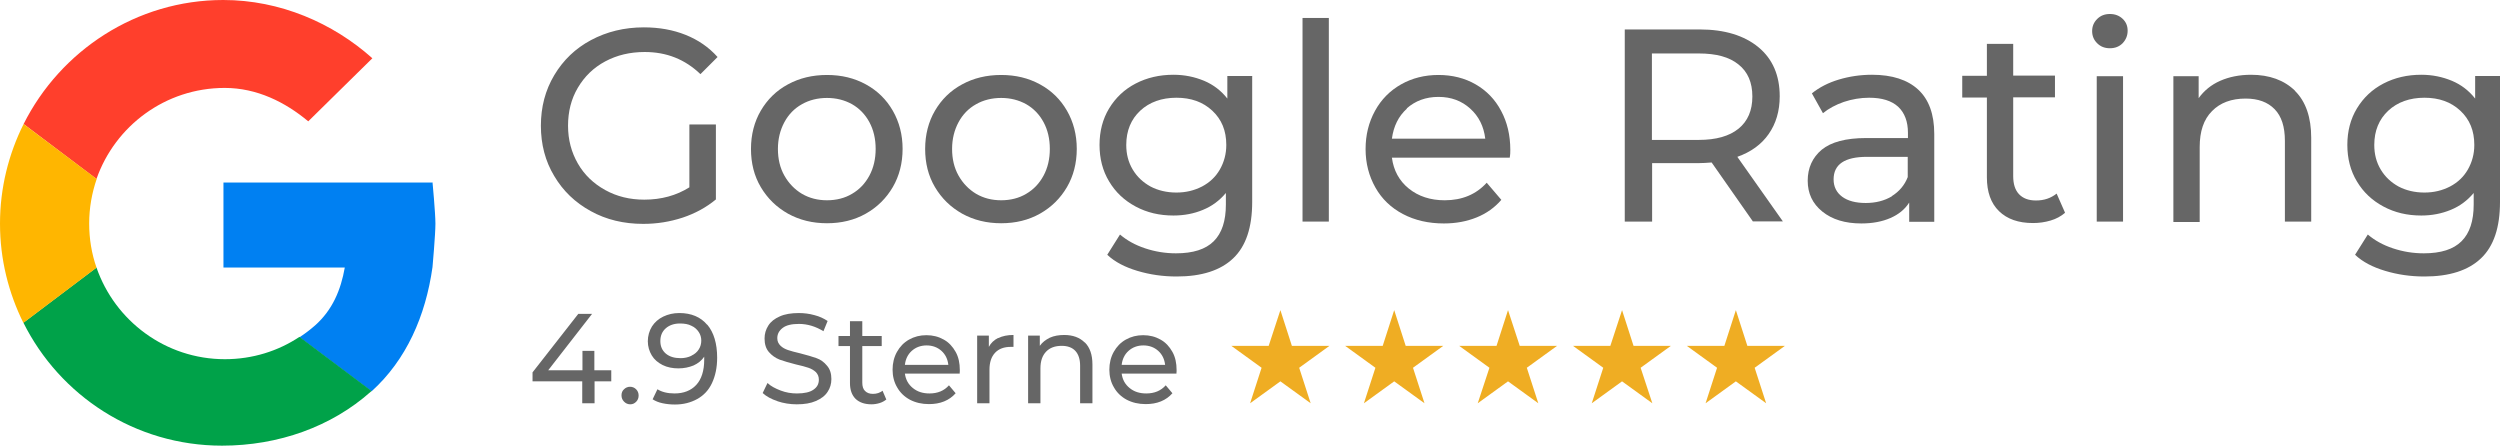 <?xml version="1.0" encoding="UTF-8"?><svg id="Ebene_2" xmlns="http://www.w3.org/2000/svg" viewBox="0 0 119.71 21.34"><defs><style>.cls-1{fill:#00a249;}.cls-2{fill:#ff3f2c;}.cls-3{fill:#ffb600;}.cls-4{fill:#666;}.cls-5{fill:#efad23;}.cls-6{fill:#0080f2;}</style></defs><g id="Ebene_1-2"><g id="Ebene_1-2"><path class="cls-6" d="M20.71,8.72s.14,1.49.14,1.99c0,.52-.14,2.08-.14,2.08h0c-.33,2.34-1.25,4.44-2.92,5.95l-3.45-2.59c.26-.17.51-.36.75-.57.83-.74,1.23-1.69,1.42-2.77h-5.81v-4.07h10.02Z"/><path class="cls-2" d="M17.83,2.79l-3.07,3.02c-1.1-.92-2.46-1.6-4-1.6-2.84,0-5.25,1.82-6.14,4.36l-3.49-2.63C2.89,2.43,6.53,0,10.69,0c2.72,0,5.25,1.1,7.14,2.79,0,0,0,0,0,0Z"/><path class="cls-1" d="M17.78,18.73s-.02.02-.03.03c-1.88,1.67-4.41,2.58-7.12,2.58-4.17,0-7.77-2.4-9.51-5.89l3.5-2.64c.88,2.55,3.3,4.39,6.15,4.39,1.32,0,2.55-.39,3.57-1.07l3.45,2.59h0Z"/><path class="cls-3" d="M4.62,12.82l-3.5,2.64c-.71-1.43-1.12-3.04-1.12-4.75s.41-3.33,1.13-4.77l3.5,2.63c-.23.67-.36,1.39-.36,2.13s.12,1.45.35,2.11h0Z"/><path class="cls-4" d="M33.02,5.96h1.26v3.59c-.46.38-.99.67-1.59.87-.61.2-1.23.3-1.89.3-.93,0-1.77-.2-2.51-.61-.75-.41-1.33-.97-1.75-1.68-.43-.71-.64-1.52-.64-2.41s.21-1.7.64-2.42,1.01-1.28,1.76-1.68,1.59-.61,2.53-.61c.74,0,1.4.12,2,.36s1.11.59,1.53,1.06l-.82.82c-.74-.71-1.62-1.06-2.67-1.06-.7,0-1.33.15-1.89.45-.56.3-.99.72-1.31,1.26s-.47,1.15-.47,1.82.16,1.27.47,1.81.75.96,1.31,1.27,1.18.46,1.87.46c.82,0,1.54-.2,2.16-.59v-3h0Z"/><path class="cls-4" d="M37.73,10.23c-.55-.31-.98-.73-1.3-1.27s-.47-1.15-.47-1.83.16-1.3.47-1.83.74-.96,1.3-1.26c.55-.3,1.17-.45,1.87-.45s1.31.15,1.86.45.98.72,1.29,1.26c.31.54.47,1.15.47,1.83s-.16,1.3-.47,1.83-.74.96-1.29,1.27-1.17.46-1.86.46-1.31-.15-1.87-.46ZM40.8,9.28c.36-.21.63-.5.83-.87.2-.37.3-.8.3-1.28s-.1-.91-.3-1.28-.48-.66-.83-.86c-.36-.2-.76-.3-1.2-.3s-.85.1-1.2.3c-.36.2-.64.49-.84.86s-.31.8-.31,1.28.1.91.31,1.28c.21.37.49.66.84.87.36.21.76.31,1.2.31s.85-.1,1.2-.31Z"/><path class="cls-4" d="M46.07,10.23c-.55-.31-.98-.73-1.3-1.27s-.47-1.15-.47-1.83.16-1.3.47-1.83.74-.96,1.3-1.26c.55-.3,1.17-.45,1.87-.45s1.31.15,1.86.45.98.72,1.29,1.26c.31.54.47,1.15.47,1.83s-.16,1.3-.47,1.83-.74.96-1.29,1.27-1.17.46-1.86.46-1.31-.15-1.87-.46ZM49.14,9.28c.36-.21.63-.5.83-.87.2-.37.3-.8.3-1.28s-.1-.91-.3-1.28-.48-.66-.83-.86c-.36-.2-.76-.3-1.2-.3s-.85.1-1.2.3c-.36.2-.64.49-.84.86s-.31.8-.31,1.28.1.91.31,1.28c.21.37.49.66.84.87.36.21.76.31,1.2.31s.85-.1,1.2-.31Z"/><path class="cls-4" d="M59.96,3.65v6.02c0,1.22-.3,2.12-.91,2.7-.61.58-1.51.87-2.71.87-.66,0-1.28-.09-1.88-.27-.6-.18-1.08-.43-1.44-.77l.61-.97c.33.28.72.5,1.2.66.48.16.97.24,1.48.24.82,0,1.42-.19,1.81-.58s.58-.97.58-1.76v-.55c-.3.36-.66.63-1.1.81-.43.18-.9.27-1.41.27-.67,0-1.27-.14-1.81-.43-.54-.29-.96-.68-1.27-1.2-.31-.51-.46-1.1-.46-1.75s.15-1.24.46-1.75c.31-.51.73-.91,1.27-1.19s1.14-.42,1.81-.42c.53,0,1.01.1,1.47.29.45.19.82.48,1.11.85v-1.08h1.2ZM57.56,8.93c.36-.19.65-.46.85-.81s.31-.74.31-1.18c0-.68-.22-1.22-.67-1.64s-1.02-.62-1.72-.62-1.29.21-1.73.62-.67.96-.67,1.64c0,.44.1.83.31,1.18.21.35.49.61.85.81.36.19.78.29,1.24.29s.86-.1,1.23-.29h0Z"/><path class="cls-4" d="M62.37.86h1.26v9.75h-1.26V.86Z"/><path class="cls-4" d="M72.3,7.55h-5.65c.08.61.35,1.11.81,1.48.46.37,1.03.56,1.72.56.83,0,1.5-.28,2.01-.84l.7.82c-.32.37-.71.65-1.18.84-.47.19-.99.29-1.57.29-.74,0-1.39-.15-1.96-.45s-1.01-.72-1.32-1.27-.47-1.16-.47-1.84.15-1.28.45-1.83.72-.97,1.25-1.27c.53-.3,1.13-.45,1.79-.45s1.26.15,1.78.45.93.72,1.22,1.27c.29.54.44,1.16.44,1.87,0,.1,0,.22-.03.38h0ZM67.37,5.2c-.41.37-.64.85-.72,1.44h4.47c-.07-.59-.31-1.07-.72-1.44-.41-.37-.91-.56-1.52-.56s-1.11.19-1.52.55h0Z"/><path class="cls-4" d="M83.94,10.61l-1.98-2.83c-.25.02-.44.03-.58.03h-2.27v2.8h-1.31V1.41h3.59c1.19,0,2.13.29,2.81.85s1.02,1.35,1.02,2.35c0,.71-.18,1.31-.53,1.81-.35.5-.85.86-1.5,1.09l2.18,3.09h-1.43ZM83.25,6.16c.44-.36.66-.87.66-1.54s-.22-1.18-.66-1.53c-.44-.36-1.07-.53-1.91-.53h-2.24v4.14h2.24c.83,0,1.47-.18,1.91-.54Z"/><path class="cls-4" d="M91.85,4.29c.51.47.77,1.18.77,2.12v4.21h-1.2v-.92c-.21.33-.51.57-.9.74-.39.17-.85.26-1.39.26-.78,0-1.4-.19-1.87-.57s-.7-.87-.7-1.48.23-1.11.67-1.48c.45-.37,1.16-.56,2.13-.56h2v-.25c0-.54-.16-.96-.47-1.25-.32-.29-.78-.43-1.39-.43-.41,0-.82.07-1.21.2-.4.14-.73.32-1,.54l-.53-.95c.36-.29.79-.51,1.29-.66.5-.15,1.03-.23,1.59-.23.96,0,1.7.24,2.21.71h0ZM90.59,9.39c.35-.22.61-.52.76-.91v-.97h-1.95c-1.07,0-1.6.36-1.6,1.08,0,.35.14.63.41.83.27.2.65.3,1.13.3s.9-.11,1.25-.32h0Z"/><path class="cls-4" d="M98.87,10.2c-.19.16-.41.28-.68.36-.27.08-.55.12-.84.12-.7,0-1.24-.19-1.63-.57s-.58-.92-.58-1.62v-3.82h-1.18v-1.04h1.18v-1.53h1.26v1.52h2v1.04h-2v3.77c0,.38.09.67.28.87s.46.3.81.3c.39,0,.71-.11.99-.33l.4.91h0Z"/><path class="cls-4" d="M100.42,2.07c-.16-.16-.24-.35-.24-.58s.08-.42.24-.58c.16-.16.36-.24.61-.24s.45.08.61.23c.16.15.24.34.24.57s-.08.43-.24.6c-.16.16-.36.24-.61.24s-.45-.08-.61-.24h0ZM100.4,3.65h1.26v6.96h-1.26V3.65Z"/><path class="cls-4" d="M109.89,4.35c.52.51.78,1.27.78,2.25v4.01h-1.26v-3.86c0-.68-.16-1.18-.49-1.52s-.79-.51-1.39-.51c-.68,0-1.22.2-1.61.6-.4.4-.59.97-.59,1.72v3.59h-1.26V3.65h1.21v1.05c.26-.36.6-.64,1.03-.83s.93-.29,1.48-.29c.88,0,1.59.26,2.11.77h0Z"/><path class="cls-4" d="M119.71,3.65v6.02c0,1.22-.3,2.12-.91,2.7-.61.58-1.51.87-2.71.87-.66,0-1.28-.09-1.88-.27s-1.08-.43-1.44-.77l.61-.97c.33.28.72.5,1.2.66s.97.24,1.48.24c.82,0,1.42-.19,1.81-.58s.58-.97.58-1.76v-.55c-.3.36-.66.63-1.1.81s-.9.27-1.41.27c-.67,0-1.27-.14-1.81-.43-.54-.29-.96-.68-1.27-1.2-.31-.51-.46-1.1-.46-1.75s.15-1.24.46-1.75c.31-.51.73-.91,1.27-1.19s1.14-.42,1.81-.42c.53,0,1.01.1,1.47.29.45.19.82.48,1.11.85v-1.08h1.2ZM117.32,8.93c.36-.19.65-.46.85-.81s.31-.74.31-1.18c0-.68-.22-1.22-.67-1.64s-1.02-.62-1.72-.62-1.29.21-1.73.62-.67.96-.67,1.64c0,.44.1.83.31,1.18.21.35.49.61.85.81.36.19.78.29,1.24.29s.86-.1,1.23-.29h0Z"/><path class="cls-4" d="M29.28,18.26h-.81v1.05h-.59v-1.05h-2.38v-.43l2.19-2.8h.66l-2.1,2.7h1.64v-.93h.57v.93h.81v.53Z"/><path class="cls-4" d="M29.88,19.23c-.08-.08-.12-.18-.12-.3s.04-.22.12-.29c.08-.08.18-.12.29-.12s.21.04.29.12.12.18.12.3-.04.22-.12.3c-.08.08-.17.12-.28.12s-.21-.04-.29-.12Z"/><path class="cls-4" d="M33.87,15.55c.31.37.47.9.47,1.58,0,.48-.09.88-.25,1.22s-.4.59-.71.76-.66.26-1.06.26c-.21,0-.4-.02-.59-.06s-.34-.1-.48-.19l.23-.48c.21.13.48.2.82.2.44,0,.79-.14,1.04-.41.25-.27.38-.68.38-1.2v-.15c-.12.18-.29.32-.51.42-.22.09-.46.14-.73.14s-.53-.05-.75-.16c-.22-.11-.4-.26-.52-.46-.12-.2-.19-.43-.19-.68s.07-.5.2-.71c.13-.2.31-.36.54-.47s.48-.17.77-.17c.57,0,1.02.19,1.33.56h0ZM33.11,17.03c.15-.07.27-.17.35-.3.08-.12.12-.27.12-.42s-.04-.29-.12-.41-.19-.23-.35-.3c-.15-.08-.34-.11-.55-.11-.28,0-.51.08-.68.23-.17.15-.26.35-.26.61s.09.45.26.6c.18.15.41.22.71.22.19,0,.36-.04.51-.11h0Z"/><path class="cls-4" d="M37.23,19.21c-.3-.1-.54-.23-.71-.39l.23-.48c.16.15.37.26.63.36s.52.14.78.14c.36,0,.62-.06.79-.18.18-.12.26-.28.26-.48,0-.15-.05-.26-.14-.36-.1-.09-.21-.16-.36-.21-.14-.05-.34-.1-.6-.16-.32-.08-.58-.16-.78-.23-.2-.08-.37-.2-.51-.36-.14-.16-.21-.38-.21-.65,0-.23.06-.43.18-.62s.3-.33.55-.44c.24-.11.55-.16.91-.16.25,0,.5.03.75.1.24.06.45.16.63.28l-.2.49c-.18-.11-.37-.2-.57-.26s-.4-.09-.6-.09c-.35,0-.61.06-.78.19-.17.13-.26.29-.26.49,0,.15.05.26.15.36s.22.16.36.21c.14.05.34.1.59.16.32.08.58.16.78.23s.36.19.5.36c.14.16.21.37.21.64,0,.23-.06.43-.18.61-.12.19-.31.33-.56.44-.25.11-.55.16-.92.16-.32,0-.63-.05-.93-.15Z"/><path class="cls-4" d="M42.44,19.13c-.09.07-.19.13-.32.17s-.26.06-.39.06c-.33,0-.58-.09-.76-.26-.18-.18-.27-.43-.27-.75v-1.78h-.55v-.48h.55v-.71h.59v.71h.93v.48h-.93v1.75c0,.18.04.31.13.4s.21.14.38.14c.18,0,.33-.05.46-.15l.18.42h0Z"/><path class="cls-4" d="M45.96,17.89h-2.63c.04.29.16.51.38.69s.48.26.8.26c.39,0,.7-.13.93-.39l.32.38c-.15.17-.33.3-.55.39-.22.09-.46.13-.73.13-.34,0-.64-.07-.91-.21-.26-.14-.47-.34-.61-.59-.15-.25-.22-.54-.22-.85s.07-.6.21-.85.33-.45.58-.59.52-.21.83-.21.58.07.83.21.43.34.57.59c.14.25.2.54.2.87,0,.05,0,.1-.01.18h0ZM43.66,16.8c-.19.17-.3.4-.33.67h2.08c-.03-.27-.14-.5-.33-.67s-.43-.26-.71-.26-.52.09-.71.26h0Z"/><path class="cls-4" d="M47.8,16.19c.2-.1.44-.15.73-.15v.57s-.08,0-.13,0c-.32,0-.57.09-.75.28-.18.19-.27.46-.27.81v1.61h-.59v-3.24h.56v.54c.1-.19.25-.33.45-.43h0Z"/><path class="cls-4" d="M51.95,16.4c.24.24.36.59.36,1.05v1.86h-.59v-1.8c0-.31-.08-.55-.23-.71s-.37-.24-.65-.24c-.32,0-.57.09-.75.28s-.27.45-.27.8v1.67h-.59v-3.24h.56v.49c.12-.17.28-.29.48-.39.2-.09.43-.13.69-.13.41,0,.74.12.98.36h0Z"/><path class="cls-4" d="M56.34,17.89h-2.63c.04.29.16.51.38.69s.48.26.8.26c.39,0,.7-.13.93-.39l.32.38c-.15.17-.33.3-.55.39-.22.09-.46.13-.73.13-.34,0-.64-.07-.91-.21-.26-.14-.47-.34-.61-.59-.15-.25-.22-.54-.22-.85s.07-.6.21-.85.33-.45.58-.59.52-.21.83-.21.58.07.83.21.43.34.57.59c.14.25.2.54.2.87,0,.05,0,.1-.01.18h0ZM54.04,16.8c-.19.17-.3.4-.33.67h2.08c-.03-.27-.14-.5-.33-.67s-.43-.26-.71-.26-.52.09-.71.26h0Z"/><g id="Ebene_1-2-2"><polygon class="cls-5" points="61.31 14.85 61.86 16.56 63.66 16.56 62.21 17.61 62.76 19.31 61.31 18.26 59.86 19.31 60.41 17.61 58.96 16.56 60.75 16.56 61.31 14.85"/><polygon class="cls-5" points="66.76 14.85 67.31 16.56 69.11 16.56 67.66 17.61 68.21 19.31 66.76 18.26 65.31 19.31 65.86 17.61 64.41 16.56 66.21 16.56 66.76 14.85"/><polygon class="cls-5" points="72.21 14.85 72.77 16.56 74.56 16.56 73.11 17.61 73.66 19.31 72.21 18.26 70.76 19.31 71.32 17.61 69.87 16.56 71.66 16.56 72.21 14.85"/><polygon class="cls-5" points="77.67 14.85 78.22 16.56 80.01 16.56 78.56 17.61 79.12 19.31 77.67 18.26 76.22 19.31 76.77 17.61 75.32 16.56 77.11 16.56 77.67 14.85"/><polygon class="cls-5" points="83.12 14.85 83.67 16.56 85.47 16.56 84.02 17.61 84.57 19.31 83.12 18.26 81.67 19.31 82.22 17.61 80.77 16.56 82.57 16.56 83.12 14.85"/></g></g></g></svg>
